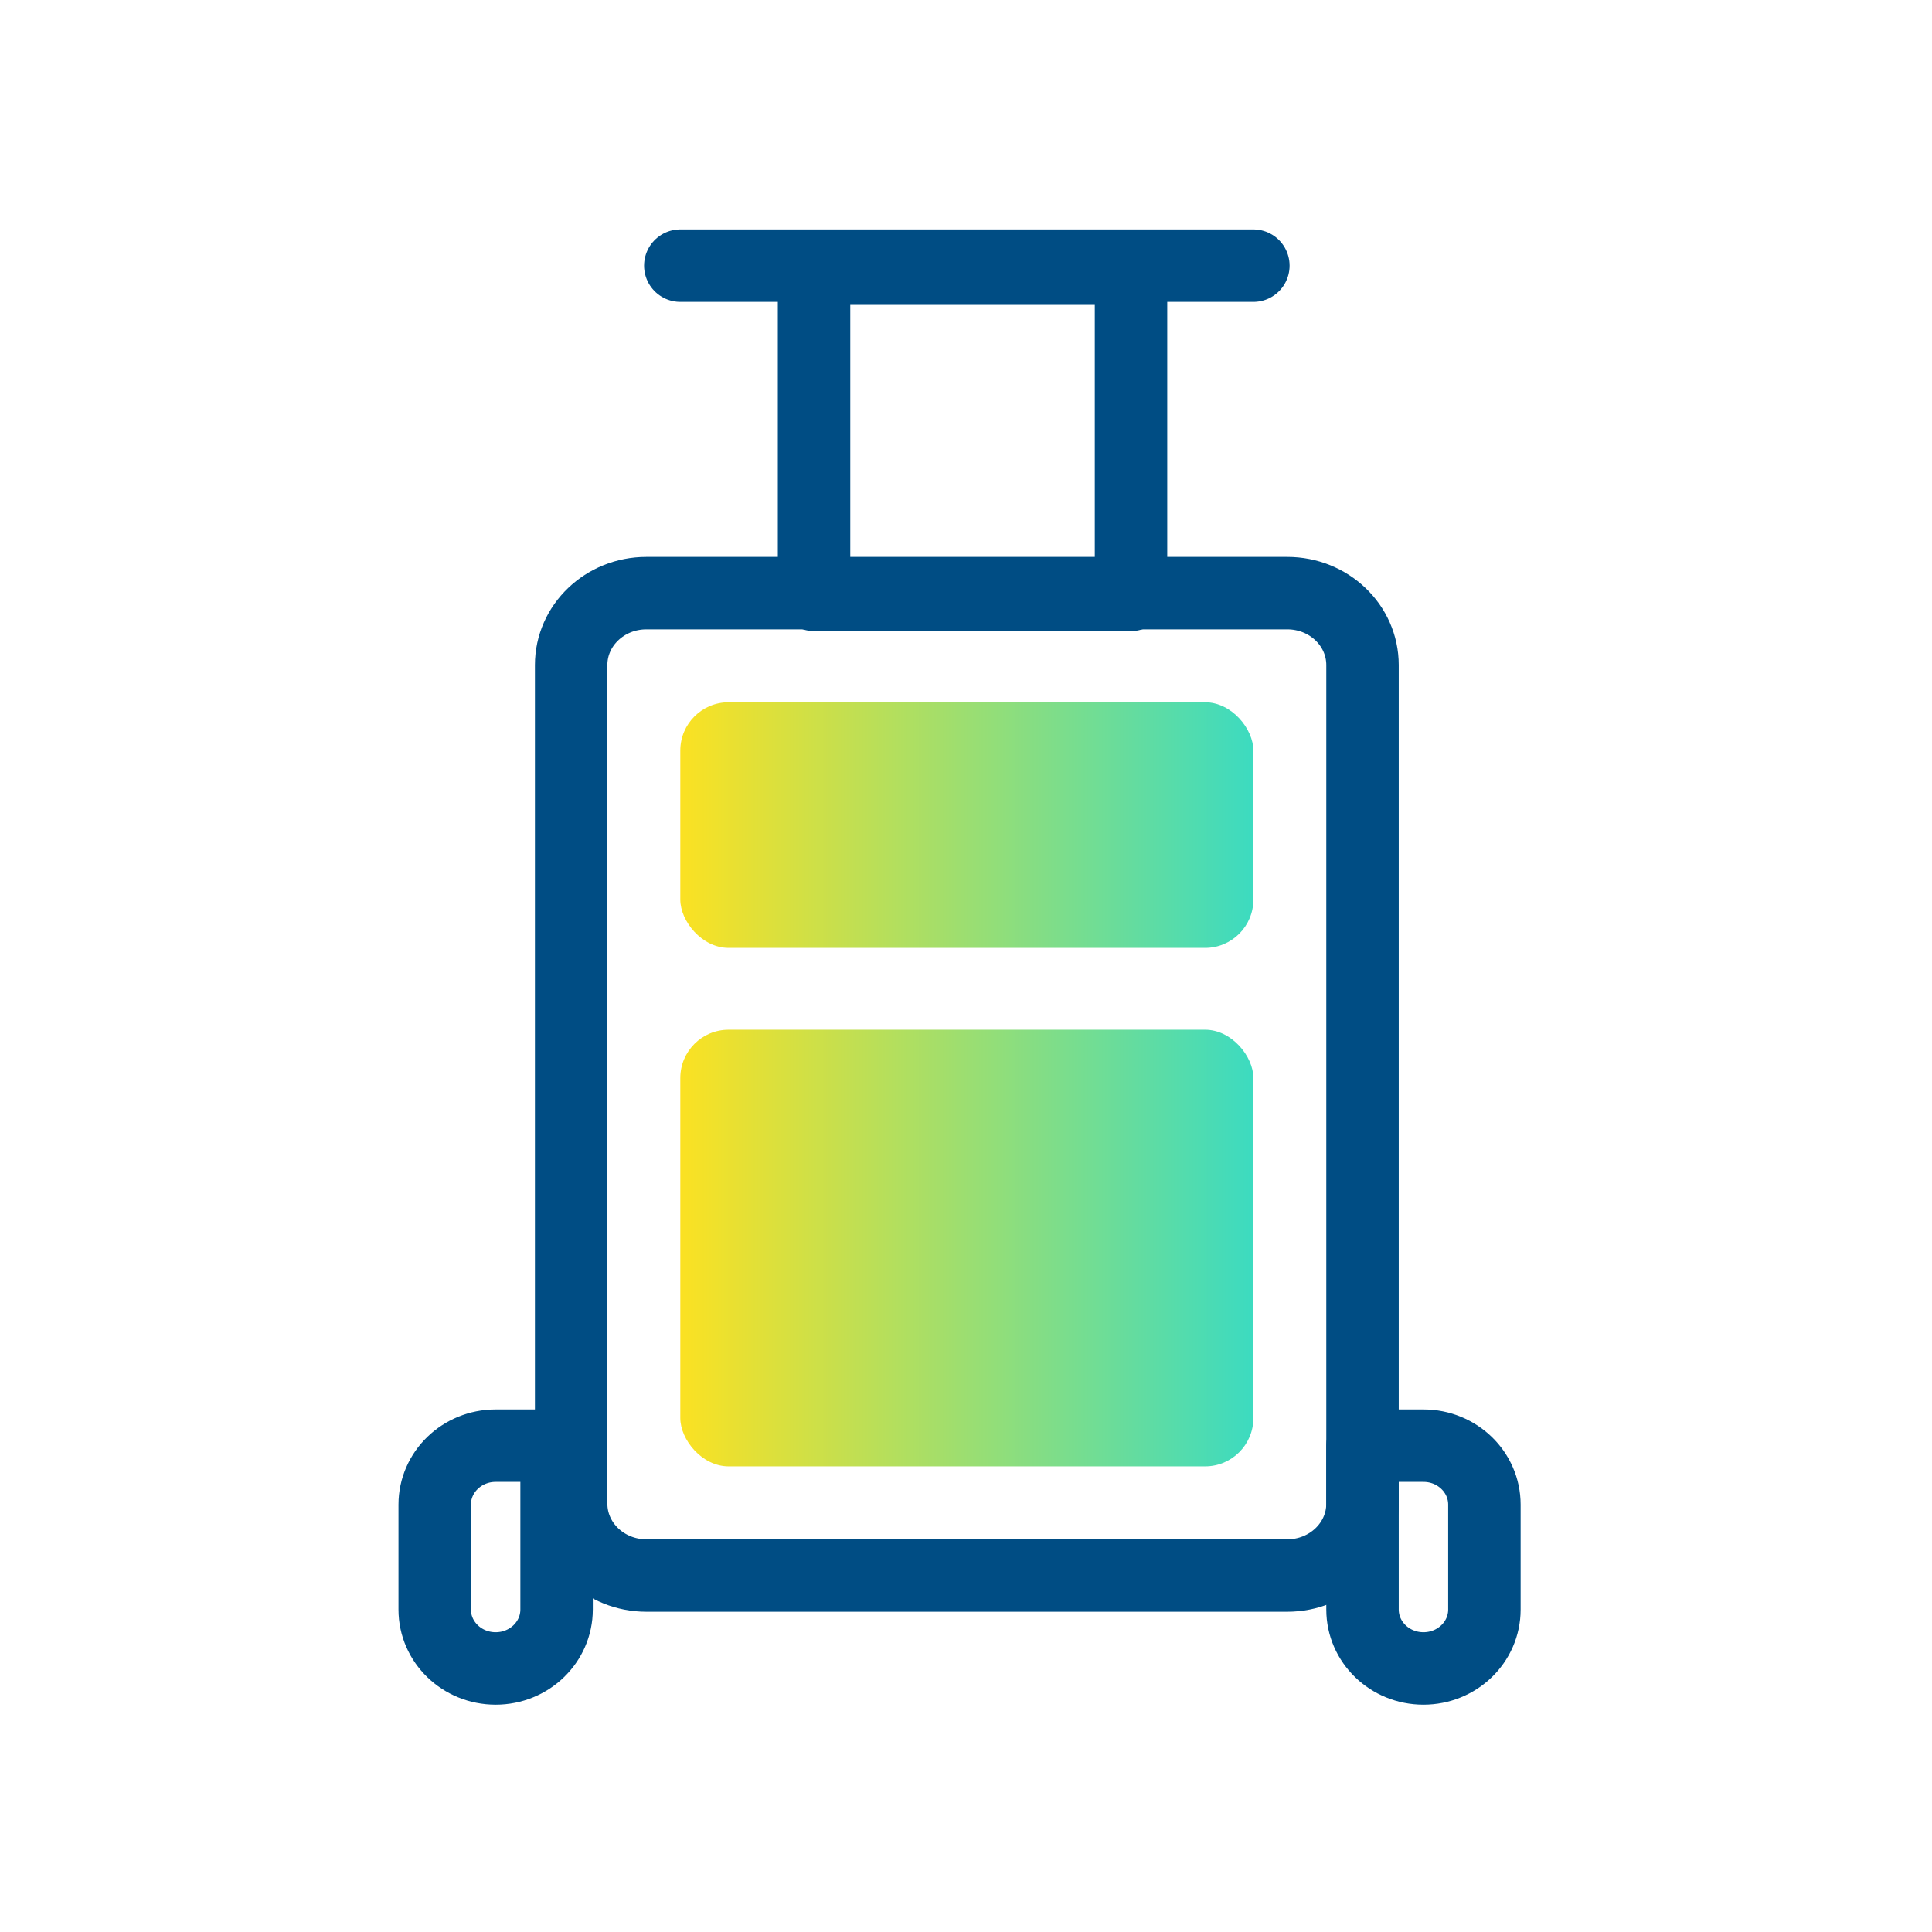 <svg width="80" height="80" viewBox="0 0 80 80" fill="none" xmlns="http://www.w3.org/2000/svg">
<path d="M53.305 24.56H26.764C25.044 24.56 23.65 25.893 23.65 27.538V62.261C23.65 63.906 25.044 65.239 26.764 65.239H53.305C55.025 65.239 56.419 63.906 56.419 62.261V27.538C56.419 25.893 55.025 24.56 53.305 24.56Z" stroke="#004D84" stroke-width="3" stroke-linecap="round" stroke-linejoin="round"/>
<path d="M46.833 11.125H33.708V24.632H46.833V11.125Z" stroke="#004D84" stroke-width="3" stroke-linecap="round" stroke-linejoin="round"/>
<path d="M20.523 69.087C19.133 69.087 18 67.998 18 66.646V62.303C18 60.958 19.126 59.862 20.523 59.862H23.047V66.646C23.047 67.991 21.921 69.087 20.523 69.087Z" stroke="#004D84" stroke-width="3" stroke-linecap="round" stroke-linejoin="round"/>
<path d="M58.943 69.087C60.333 69.087 61.466 67.998 61.466 66.646V62.303C61.466 60.958 60.34 59.862 58.943 59.862H56.419V66.646C56.419 67.991 57.545 69.087 58.943 69.087Z" stroke="#004D84" stroke-width="3" stroke-linecap="round" stroke-linejoin="round"/>
<rect x="28.17" y="42.639" width="23.73" height="18.08" rx="2" fill="url(#paint0_linear_695_21454)"/>
<rect x="28.17" y="29.08" width="23.73" height="10.17" rx="2" fill="url(#paint1_linear_695_21454)"/>
<path d="M28.17 11H51.899" stroke="#004D84" stroke-width="3" stroke-linecap="round"/>
<defs>
<linearGradient id="paint0_linear_695_21454" x1="51.899" y1="51.727" x2="28.17" y2="51.727" gradientUnits="userSpaceOnUse">
<stop stop-color="#3CDBC0"/>
<stop offset="1" stop-color="#FBE122"/>
</linearGradient>
<linearGradient id="paint1_linear_695_21454" x1="51.899" y1="34.191" x2="28.17" y2="34.191" gradientUnits="userSpaceOnUse">
<stop stop-color="#3CDBC0"/>
<stop offset="1" stop-color="#FBE122"/>
</linearGradient>
</defs>
</svg>
